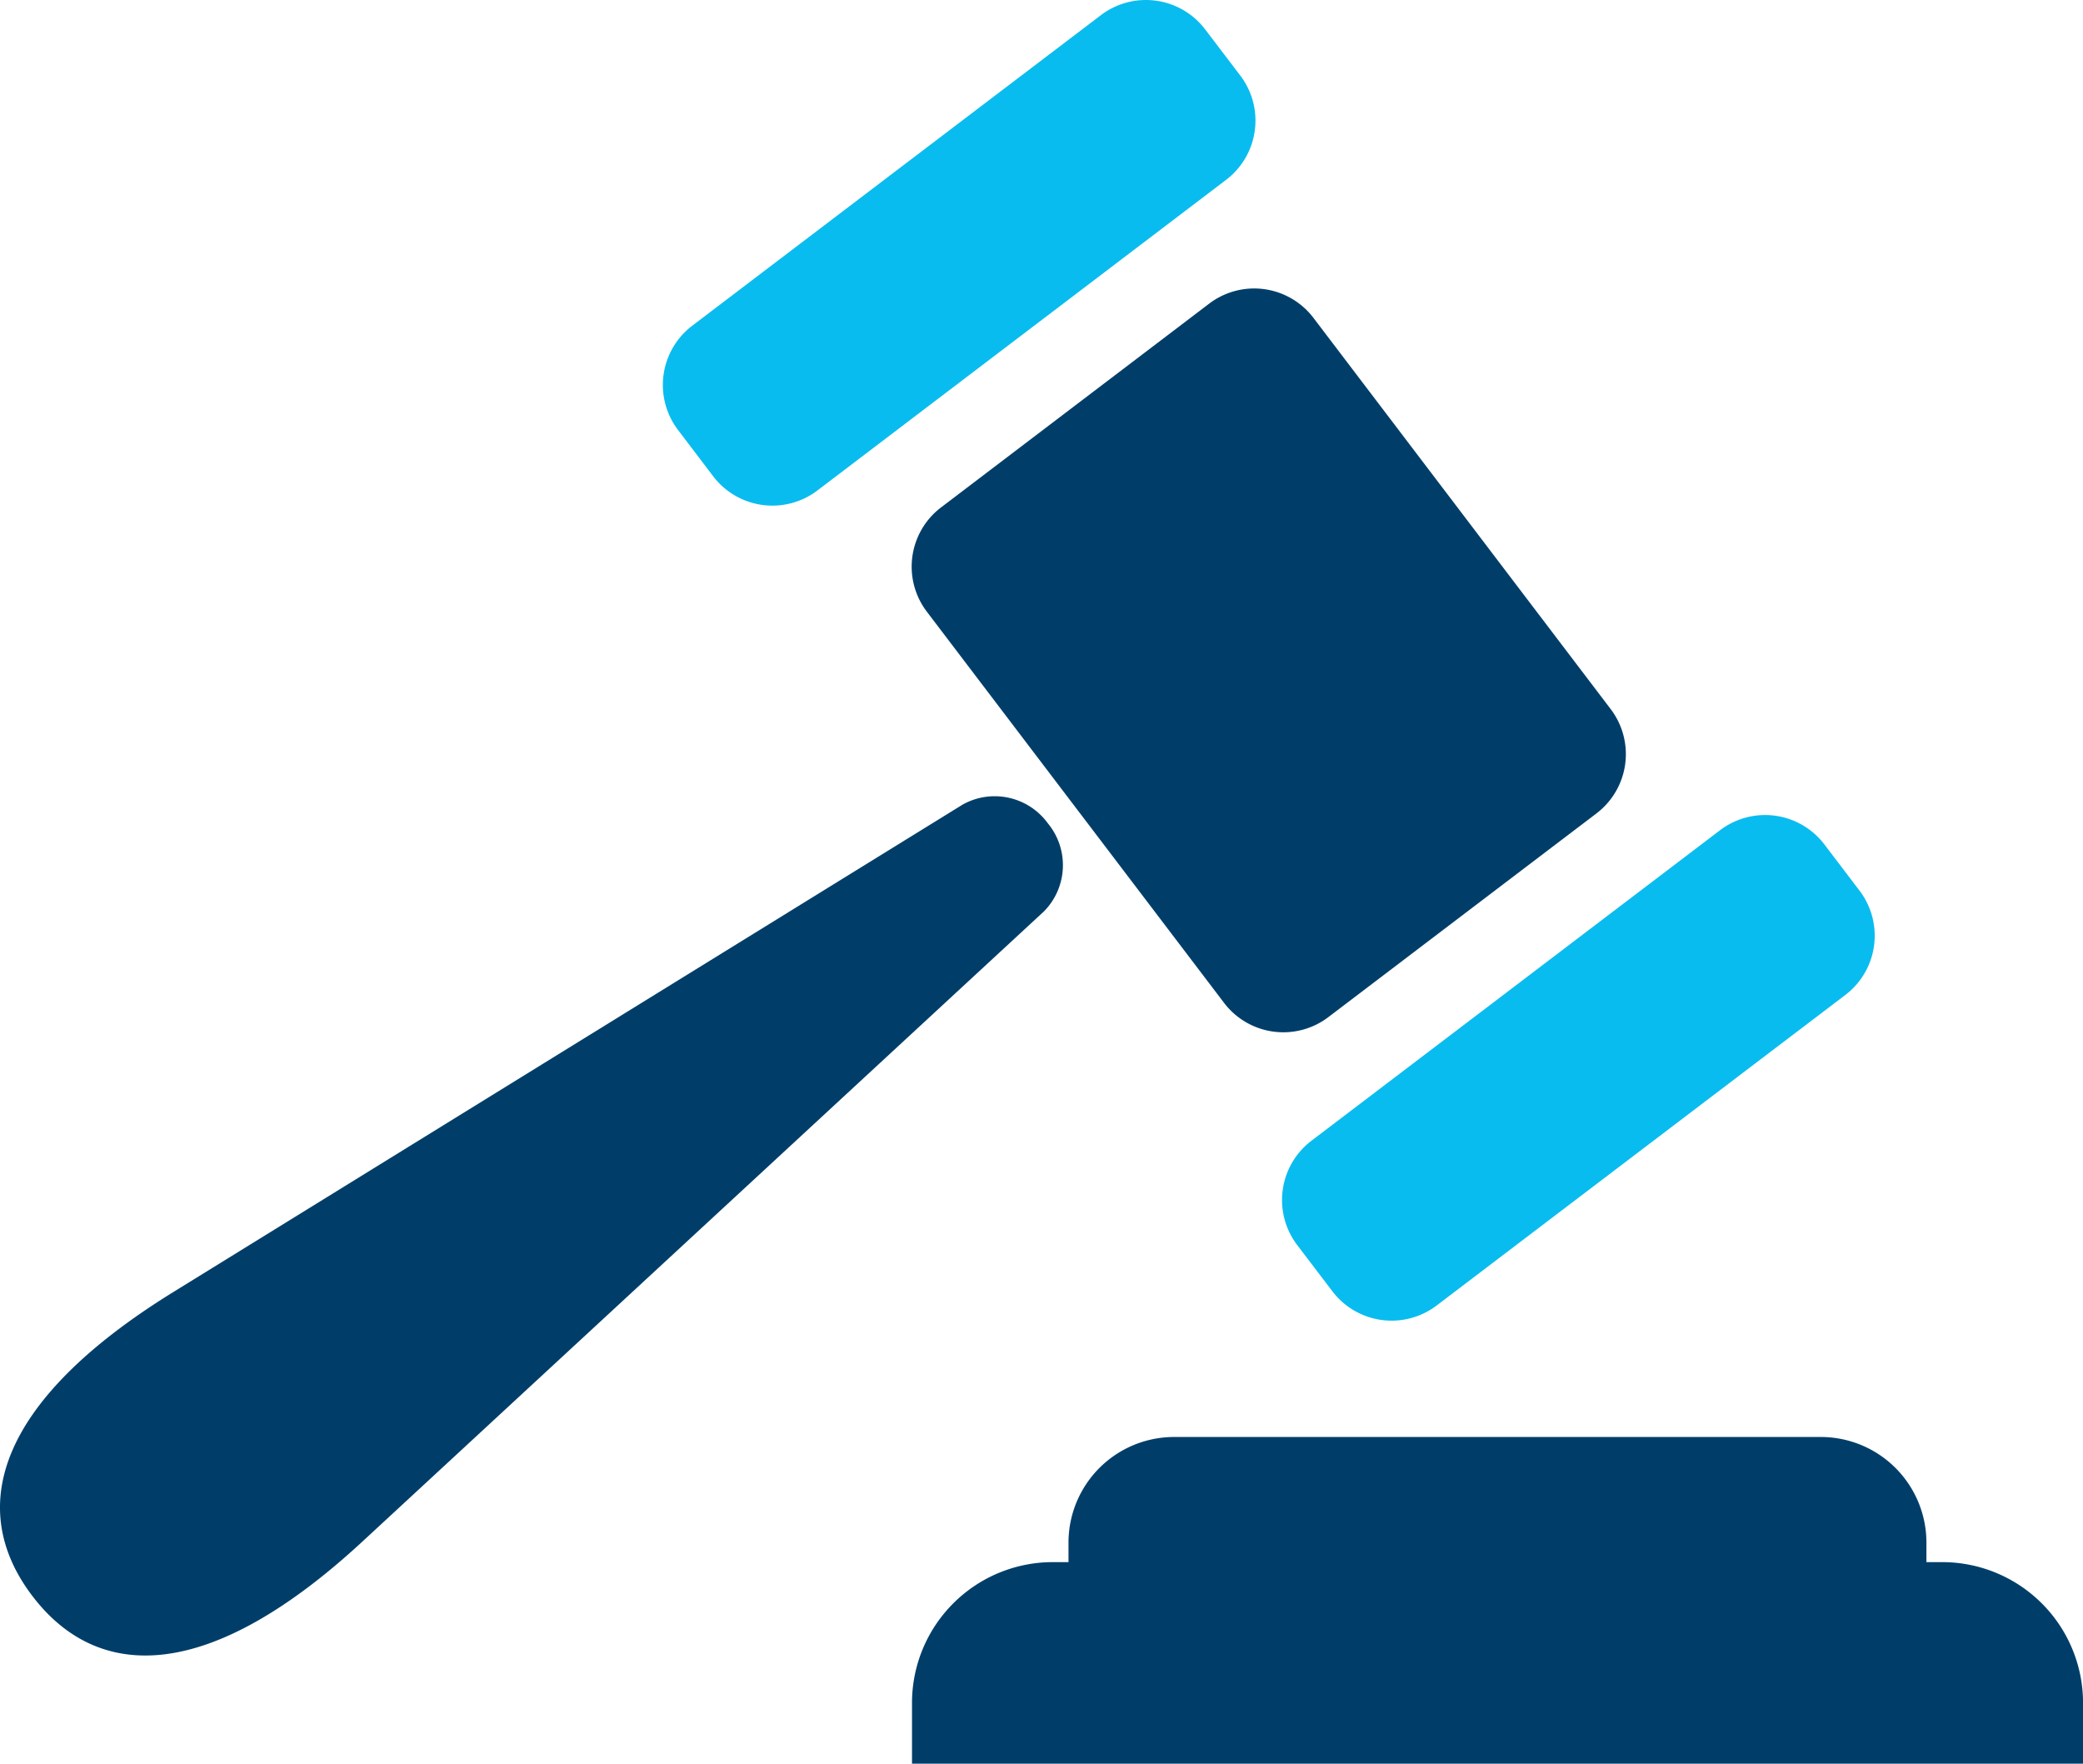<svg xmlns="http://www.w3.org/2000/svg" xmlns:xlink="http://www.w3.org/1999/xlink" id="Gov_Icon" width="158.776" height="134.43" viewBox="0 0 158.776 134.43"><defs><clipPath id="clip-path"><rect id="Rectangle_886" data-name="Rectangle 886" width="158.776" height="134.43" fill="none"></rect></clipPath></defs><g id="Group_922" data-name="Group 922" clip-path="url(#clip-path)"><path id="Path_2127" data-name="Path 2127" d="M139.055,104.858h-1.231v-1.51a8.053,8.053,0,0,0-8.031-8.028H80.456a8.052,8.052,0,0,0-8.027,8.028v1.51H71.2a10.734,10.734,0,0,0-10.7,10.7v4.662h89.263v-4.662a10.735,10.735,0,0,0-10.7-10.7" transform="translate(9.017 14.207)" fill="#003e69"></path><path id="Path_2128" data-name="Path 2128" d="M83.167,20.282,62.706,35.831a5.672,5.672,0,0,0-1.082,7.926L84.3,73.6a5.672,5.672,0,0,0,7.926,1.082l20.464-15.548a5.673,5.673,0,0,0,1.08-7.926L91.094,21.364a5.673,5.673,0,0,0-7.927-1.082" transform="translate(9.014 2.852)" fill="#003e69"></path><path id="Path_2129" data-name="Path 2129" d="M86.193,86.826l2.7,3.549a5.674,5.674,0,0,0,7.927,1.081l31.176-23.688a5.673,5.673,0,0,0,1.081-7.926l-2.7-3.551a5.676,5.676,0,0,0-7.928-1.081L87.274,78.9a5.674,5.674,0,0,0-1.081,7.927" transform="translate(12.676 8.058)" fill="#09bcef"></path><path id="Path_2130" data-name="Path 2130" d="M47.815,36.311a5.672,5.672,0,0,0,7.926,1.081L86.915,13.7A5.674,5.674,0,0,0,88,5.777L85.3,2.228a5.673,5.673,0,0,0-7.926-1.082L46.2,24.834a5.674,5.674,0,0,0-1.082,7.926Z" transform="translate(6.554 0)" fill="#09bcef"></path><path id="Path_2131" data-name="Path 2131" d="M79.9,54.923a5.008,5.008,0,0,0-6.515-1.471L13.227,90.6C-.327,98.97-2.566,107.153,2.462,113.768s13.506,6.65,25.2-4.174l51.916-48a5.01,5.01,0,0,0,.323-6.674" transform="translate(0 7.869)" fill="#003e69"></path></g></svg>